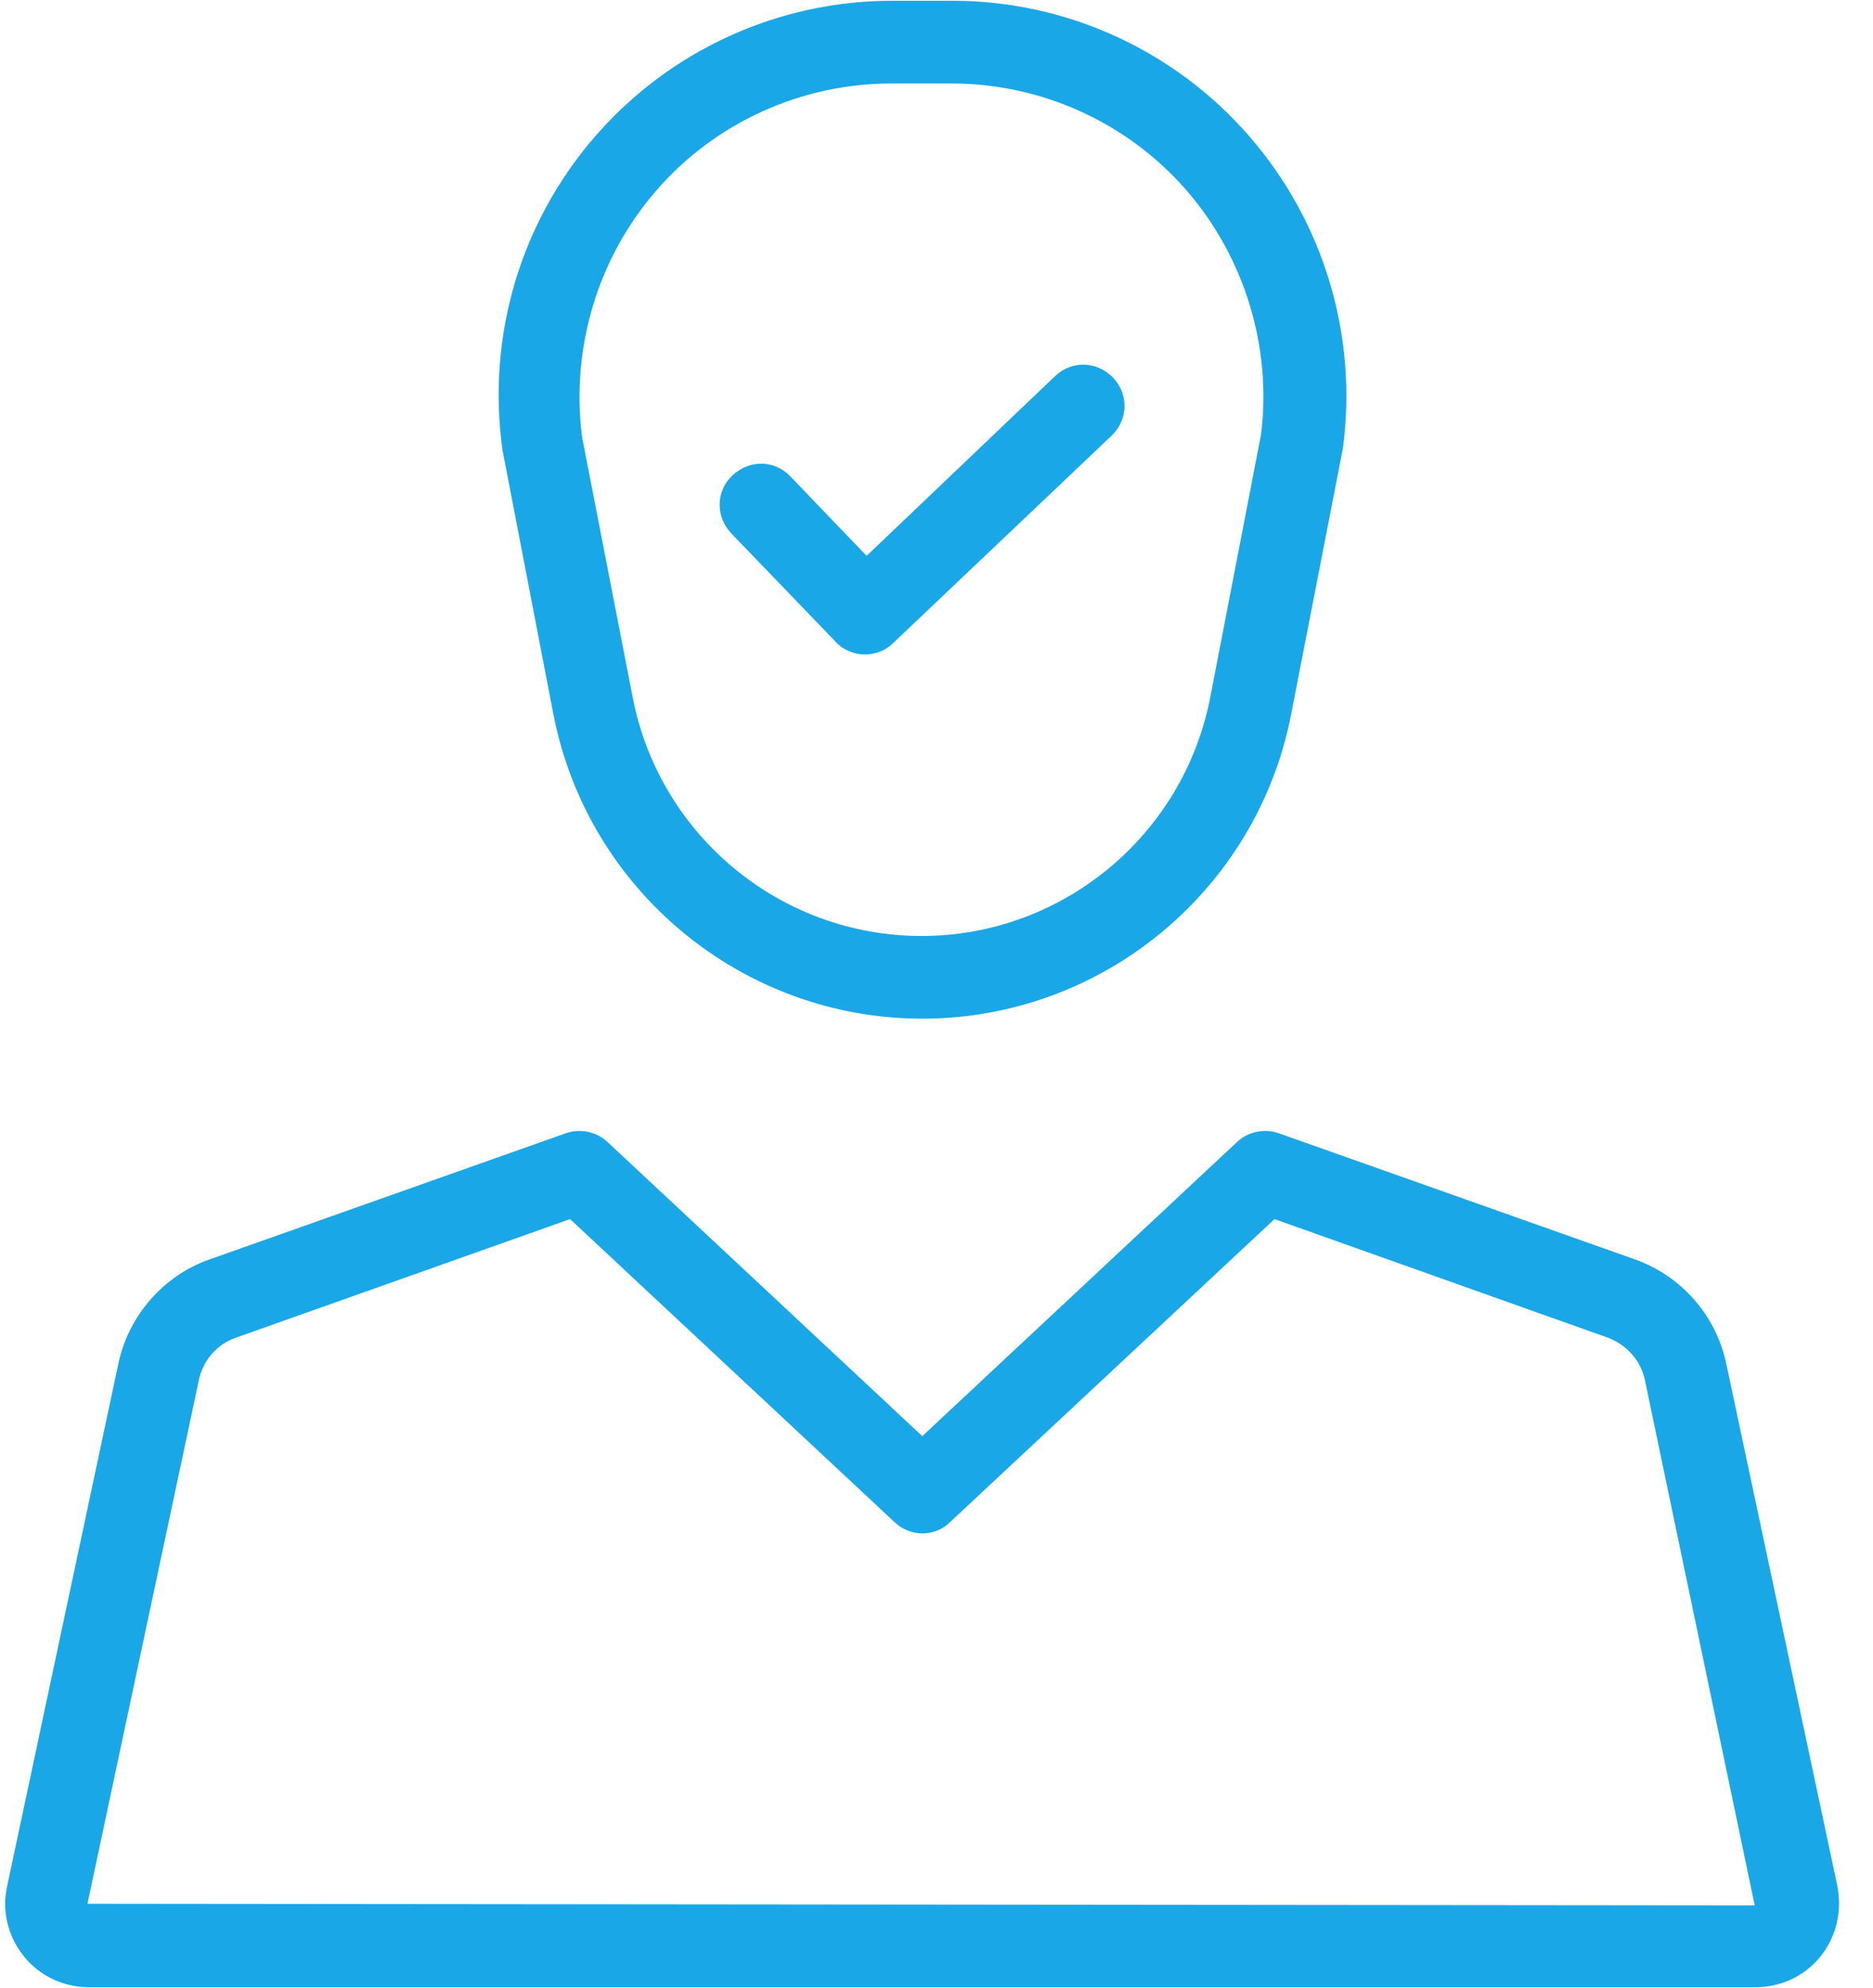 <svg xmlns="http://www.w3.org/2000/svg" width="49" height="52" viewBox="0 0 49 52">
    <g fill="#1AA7E8">
        <path d="M21.86 16.786c.209.228.5.332.77.332s.541-.104.728-.29l5.72-5.43c.437-.416.458-1.081.042-1.518-.416-.437-1.082-.458-1.518-.042l-4.93 4.701-1.997-2.08c-.416-.437-1.081-.437-1.518-.02-.437.415-.437 1.081-.021 1.518l2.725 2.829z"/>
        <path d="M14.477 18.678c.894 4.618 4.95 7.967 9.651 7.967 4.7 0 8.757-3.349 9.651-7.967l1.352-6.947c.395-2.953-.499-5.928-2.454-8.174C30.722 1.31 27.893.02 24.918.02h-1.58c-2.975 0-5.804 1.29-7.759 3.536s-2.85 5.22-2.433 8.216l1.33 6.905zM17.18 4.971c1.539-1.768 3.785-2.787 6.136-2.787h1.58c2.351 0 4.597 1.02 6.137 2.787 1.539 1.768 2.246 4.14 1.955 6.407l-1.331 6.884c-.708 3.599-3.87 6.22-7.55 6.22-3.682 0-6.844-2.621-7.551-6.22l-1.331-6.843c-.292-2.33.416-4.68 1.955-6.448zM48.069 49.338L45.157 35.65c-.27-1.248-1.165-2.267-2.371-2.704l-9.34-3.307c-.374-.125-.79-.042-1.081.229l-8.237 7.696-8.237-7.696c-.291-.27-.707-.354-1.081-.229l-9.34 3.307c-1.185.416-2.1 1.456-2.37 2.704L.186 49.338c-.145.644.021 1.31.437 1.83s1.04.811 1.706.811h43.596c.666 0 1.29-.291 1.706-.811.416-.52.562-1.186.437-1.83zm-45.781.457L5.2 36.11c.104-.52.478-.957.978-1.123l8.736-3.1 8.486 7.925c.416.395 1.06.395 1.456 0l8.486-7.925 8.716 3.1c.499.187.873.603.977 1.123l2.87 13.728-43.617-.042z"/>
    </g>
</svg>
